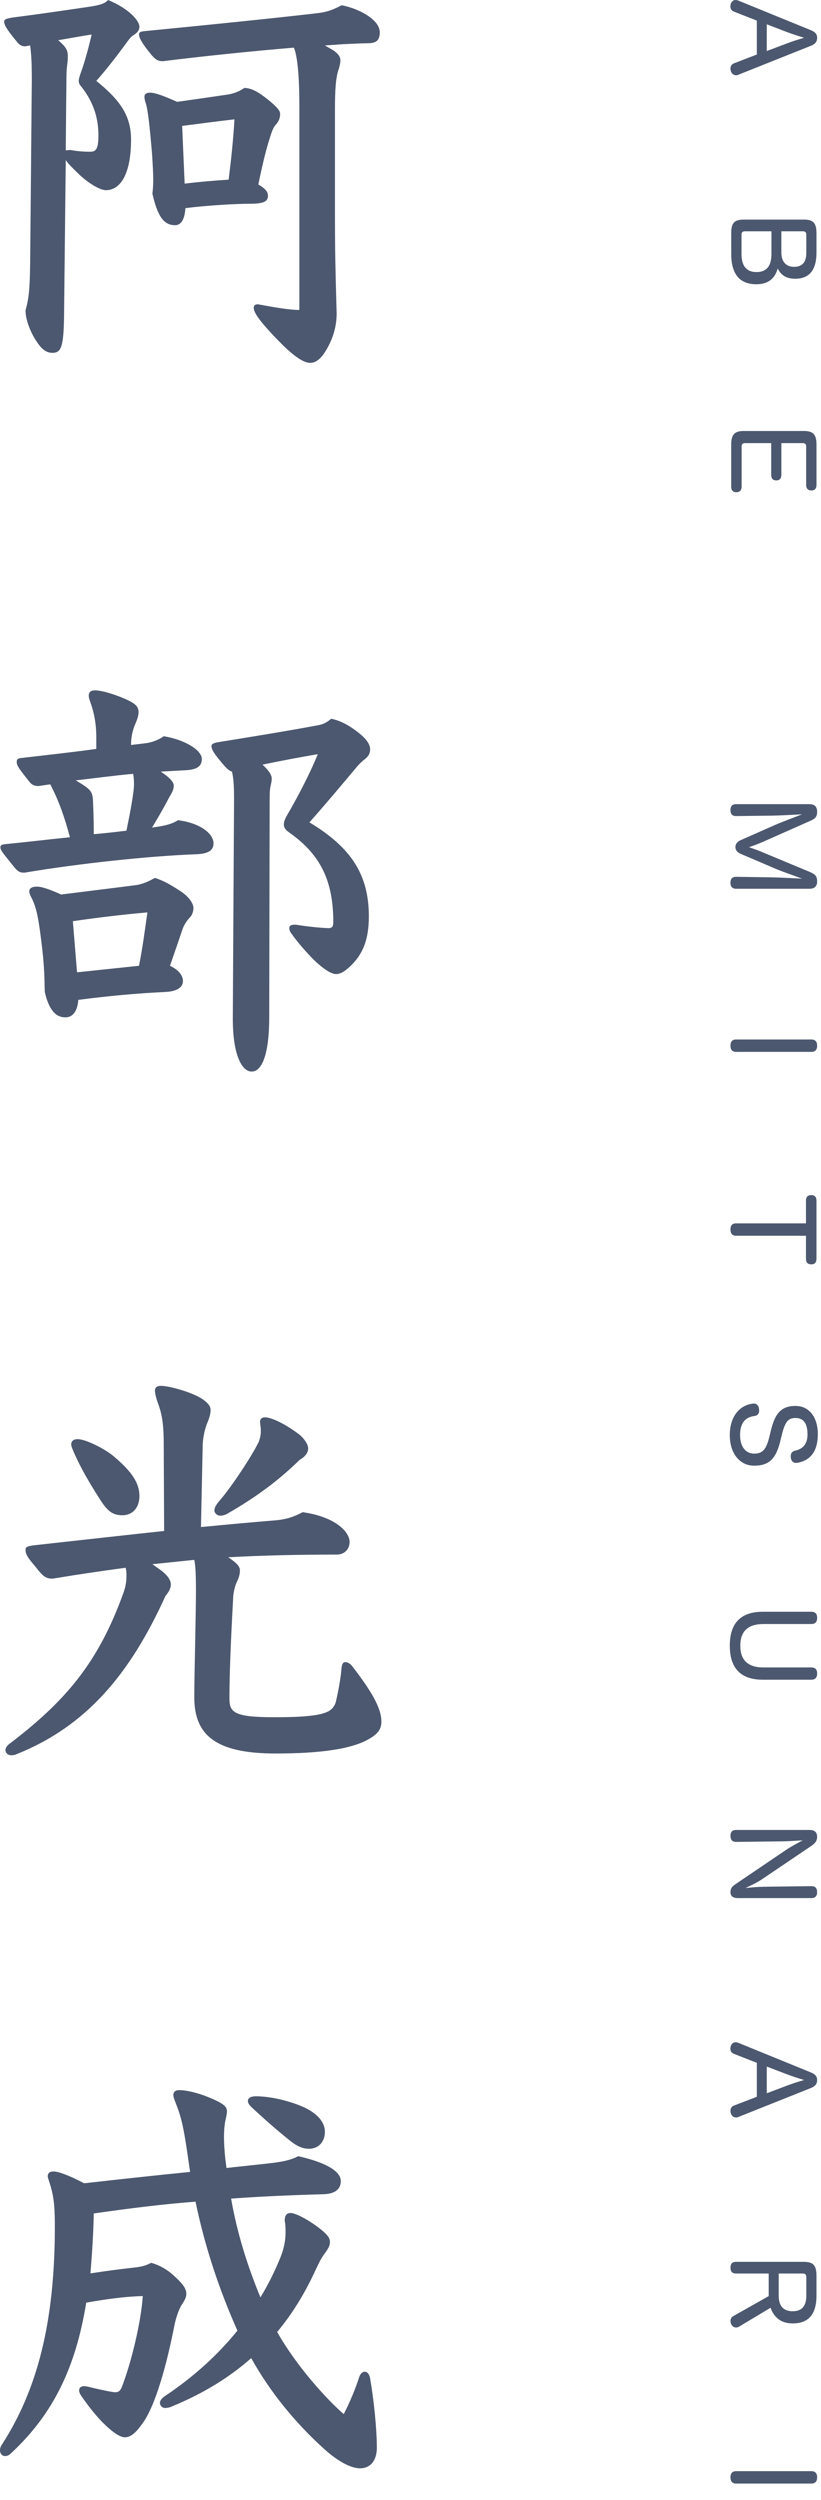 <?xml version="1.0" encoding="UTF-8"?>
<svg width="45px" height="137px" viewBox="0 0 45 137" version="1.1" xmlns="http://www.w3.org/2000/svg" xmlns:xlink="http://www.w3.org/1999/xlink">
    <title>Group 5</title>
    <g id="Components(PC)" stroke="none" stroke-width="1" fill="none" fill-rule="evenodd">
        <g id="header" transform="translate(-80, -272)" fill="#4C586F">
            <g id="Group-42" transform="translate(80, 100)">
                <g id="Group-5" transform="translate(0, 172)">
                    <g id="Group-4" transform="translate(40, -0)">
                        <path d="M2.027,2.797 L3.026,2.419 C3.384,2.281 3.753,2.161 4.075,2.07 C3.759,1.974 3.396,1.86 3.026,1.716 L2.027,1.332 L2.027,2.797 Z M1.482,1.129 L0.223,0.635 C0.091,0.581 0.032,0.479 0.032,0.354 C0.032,0.178 0.135,0 0.314,0 C0.364,0 0.413,0.01 0.473,0.034 L4.462,1.662 C4.679,1.752 4.788,1.872 4.788,2.07 C4.788,2.287 4.679,2.413 4.462,2.503 L0.477,4.093 C0.431,4.119 0.389,4.125 0.346,4.125 C0.177,4.125 0.038,3.979 0.038,3.764 C0.038,3.632 0.091,3.524 0.23,3.47 L1.482,2.989 L1.482,1.129 Z" id="Fill-1"></path>
                        <path d="M4.194,12.856 C4.194,12.736 4.136,12.676 4.013,12.676 L2.827,12.676 L2.827,13.829 C2.827,14.37 3.105,14.622 3.53,14.622 C3.971,14.622 4.194,14.37 4.194,13.865 L4.194,12.856 Z M0.83,12.676 C0.703,12.676 0.643,12.736 0.643,12.85 L0.643,13.919 C0.643,14.58 0.92,14.91 1.466,14.91 C2.01,14.91 2.284,14.58 2.284,13.925 L2.284,12.676 L0.83,12.676 Z M4.752,13.847 C4.752,14.802 4.357,15.275 3.582,15.275 C3.131,15.275 2.809,15.098 2.628,14.712 C2.465,15.301 2.07,15.577 1.454,15.577 C0.54,15.577 0.079,15.02 0.079,13.907 L0.079,12.778 C0.079,12.215 0.248,12.033 0.776,12.033 L4.063,12.033 C4.575,12.033 4.752,12.221 4.752,12.784 L4.752,13.847 Z" id="Fill-3"></path>
                        <path d="M4.056,23.618 C4.57,23.618 4.753,23.804 4.753,24.369 L4.753,26.579 C4.753,26.776 4.654,26.878 4.479,26.878 C4.292,26.878 4.187,26.776 4.187,26.579 L4.187,24.465 C4.187,24.345 4.129,24.283 4.008,24.283 L2.828,24.283 L2.828,26.013 C2.828,26.225 2.73,26.327 2.548,26.327 C2.367,26.327 2.271,26.225 2.271,26.013 L2.271,24.283 L0.835,24.283 C0.708,24.283 0.65,24.345 0.65,24.465 L0.65,26.662 C0.65,26.872 0.545,26.974 0.358,26.974 C0.177,26.974 0.078,26.872 0.078,26.662 L0.078,24.369 C0.078,23.804 0.267,23.618 0.775,23.618 L4.056,23.618 Z" id="Fill-5"></path>
                        <path d="M2.482,45.207 C2.852,45.045 3.559,44.782 3.963,44.624 C3.535,44.648 2.755,44.69 2.343,44.696 L0.345,44.72 C0.14,44.72 0.037,44.612 0.037,44.39 C0.037,44.174 0.14,44.067 0.345,44.067 L4.376,44.067 C4.648,44.067 4.789,44.21 4.789,44.486 C4.789,44.75 4.692,44.86 4.406,44.985 L1.805,46.138 C1.549,46.252 1.308,46.336 1.054,46.426 C1.314,46.516 1.562,46.6 1.797,46.703 L4.4,47.788 C4.698,47.914 4.789,48.036 4.789,48.3 C4.789,48.563 4.648,48.703 4.376,48.703 L0.345,48.703 C0.14,48.703 0.037,48.593 0.037,48.378 C0.037,48.156 0.134,48.048 0.345,48.048 L2.282,48.078 C2.699,48.084 3.519,48.126 3.963,48.15 C3.535,47.988 2.816,47.742 2.482,47.596 L0.599,46.791 C0.406,46.707 0.309,46.582 0.309,46.42 C0.309,46.252 0.406,46.126 0.595,46.04 L2.482,45.207 Z" id="Fill-7"></path>
                        <path d="M0.346,57.642 C0.139,57.642 0.038,57.528 0.038,57.3 C0.038,57.077 0.139,56.963 0.346,56.963 L4.474,56.963 C4.679,56.963 4.788,57.077 4.788,57.3 C4.788,57.528 4.679,57.642 4.474,57.642 L0.346,57.642 Z" id="Fill-9"></path>
                        <path d="M0.346,67.718 C0.139,67.718 0.038,67.604 0.038,67.37 C0.038,67.147 0.139,67.039 0.346,67.039 L4.176,67.039 L4.176,65.796 C4.176,65.592 4.272,65.491 4.468,65.491 C4.649,65.491 4.752,65.592 4.752,65.796 L4.752,68.978 C4.752,69.182 4.649,69.286 4.468,69.286 C4.272,69.286 4.176,69.182 4.176,68.978 L4.176,67.718 L0.346,67.718 Z" id="Fill-11"></path>
                        <path d="M2.784,78.912 C2.537,79.963 2.144,80.318 1.331,80.318 C0.558,80.318 0,79.657 0,78.648 C0,77.573 0.582,76.998 1.252,76.92 C1.272,76.92 1.297,76.912 1.315,76.912 C1.508,76.912 1.611,77.076 1.611,77.296 C1.611,77.442 1.544,77.573 1.345,77.597 C0.823,77.663 0.564,78.013 0.564,78.648 C0.564,79.249 0.854,79.657 1.331,79.657 C1.756,79.657 1.991,79.495 2.178,78.698 L2.229,78.486 C2.44,77.597 2.712,77.044 3.602,77.044 C4.345,77.044 4.826,77.651 4.826,78.594 C4.826,79.477 4.468,80.001 3.749,80.156 C3.705,80.162 3.664,80.168 3.632,80.168 C3.457,80.168 3.34,80.031 3.34,79.795 C3.34,79.651 3.409,79.533 3.582,79.495 C4.037,79.393 4.26,79.106 4.26,78.6 C4.26,78.007 4.043,77.705 3.602,77.705 C3.189,77.705 3.02,77.923 2.833,78.708 L2.784,78.912 Z" id="Fill-13"></path>
                        <path d="M1.811,92.047 C0.605,92.047 0.001,91.424 0.001,90.179 C0.001,88.941 0.605,88.323 1.811,88.323 L4.473,88.323 C4.68,88.323 4.789,88.431 4.789,88.655 C4.789,88.883 4.68,88.996 4.473,88.996 L1.835,88.996 C1,88.996 0.577,89.392 0.577,90.179 C0.577,90.978 1,91.374 1.835,91.374 L4.473,91.374 C4.68,91.374 4.789,91.482 4.789,91.703 C4.789,91.931 4.68,92.047 4.473,92.047 L1.811,92.047 Z" id="Fill-16"></path>
                        <path d="M0.455,104.015 C0.177,104.015 0.038,103.905 0.038,103.692 C0.038,103.42 0.183,103.342 0.418,103.18 L3.104,101.36 C3.354,101.193 3.698,101.007 3.996,100.851 C3.676,100.863 3.299,100.897 2.979,100.903 L0.346,100.935 C0.141,100.935 0.038,100.819 0.038,100.597 C0.038,100.384 0.141,100.28 0.346,100.28 L4.377,100.28 C4.648,100.28 4.787,100.406 4.787,100.657 C4.787,100.929 4.624,101.049 4.413,101.193 L1.767,102.981 C1.514,103.156 1.127,103.336 0.859,103.464 C1.151,103.432 1.556,103.396 1.87,103.392 L4.473,103.36 C4.681,103.36 4.787,103.47 4.787,103.686 C4.787,103.905 4.681,104.015 4.473,104.015 L0.455,104.015 Z" id="Fill-18"></path>
                        <path d="M2.027,114.71 L3.026,114.332 C3.384,114.192 3.753,114.075 4.075,113.983 C3.759,113.887 3.396,113.773 3.026,113.629 L2.027,113.246 L2.027,114.71 Z M1.482,113.04 L0.223,112.548 C0.091,112.494 0.032,112.393 0.032,112.265 C0.032,112.091 0.135,111.913 0.314,111.913 C0.364,111.913 0.413,111.923 0.473,111.947 L4.462,113.575 C4.679,113.665 4.788,113.785 4.788,113.983 C4.788,114.198 4.679,114.326 4.462,114.416 L0.477,116.006 C0.431,116.03 0.389,116.036 0.346,116.036 C0.177,116.036 0.038,115.892 0.038,115.675 C0.038,115.545 0.091,115.435 0.23,115.383 L1.482,114.902 L1.482,113.04 Z" id="Fill-20"></path>
                        <path d="M4.194,124.782 C4.194,124.656 4.136,124.588 4.013,124.588 L2.682,124.588 L2.682,125.797 C2.682,126.366 2.936,126.654 3.451,126.654 C3.947,126.654 4.194,126.372 4.194,125.809 L4.194,124.782 Z M0.504,127.501 C0.455,127.531 0.399,127.545 0.347,127.545 C0.163,127.545 0.039,127.375 0.039,127.183 C0.039,127.073 0.091,126.98 0.196,126.918 L2.133,125.825 L2.133,124.588 L0.347,124.588 C0.139,124.588 0.039,124.488 0.039,124.265 C0.039,124.043 0.139,123.947 0.347,123.947 L4.057,123.947 C4.571,123.947 4.752,124.133 4.752,124.704 L4.752,125.803 C4.752,126.818 4.317,127.321 3.451,127.321 C2.845,127.321 2.447,127.039 2.233,126.464 L0.504,127.501 Z" id="Fill-22"></path>
                        <path d="M0.346,136.097 C0.139,136.097 0.038,135.981 0.038,135.753 C0.038,135.532 0.139,135.418 0.346,135.418 L4.474,135.418 C4.679,135.418 4.788,135.532 4.788,135.753 C4.788,135.981 4.679,136.097 4.474,136.097 L0.346,136.097 Z" id="Fill-24"></path>
                    </g>
                    <g id="Group-3" transform="translate(0, 0)">
                        <path d="M10.121,10.062 C10.924,9.966 11.727,9.894 12.531,9.847 C12.668,8.77 12.782,7.691 12.851,6.54 C12.003,6.636 10.924,6.78 9.984,6.9 L10.121,10.062 Z M14.687,10.733 C14.687,11.045 14.435,11.165 13.725,11.165 C12.875,11.165 11.315,11.261 10.165,11.405 C10.121,11.978 9.96,12.34 9.593,12.34 C9.02,12.34 8.653,11.932 8.353,10.614 C8.377,10.398 8.399,10.206 8.399,9.847 C8.399,9.535 8.377,9.105 8.331,8.386 C8.192,6.78 8.101,5.989 7.987,5.653 C7.94,5.51 7.918,5.414 7.918,5.294 C7.918,5.152 8.033,5.078 8.216,5.078 C8.514,5.078 8.949,5.246 9.708,5.581 C10.695,5.44 11.566,5.318 12.37,5.198 C12.736,5.152 13.034,5.056 13.403,4.816 C13.769,4.84 14.091,4.984 14.665,5.44 C15.168,5.845 15.353,6.061 15.353,6.229 C15.353,6.349 15.353,6.564 15.124,6.828 C14.987,6.972 14.917,7.14 14.756,7.667 C14.572,8.24 14.365,9.105 14.16,10.11 C14.482,10.302 14.687,10.47 14.687,10.733 L14.687,10.733 Z M16.408,5.845 C16.408,3.905 16.272,3.018 16.11,2.611 C13.793,2.803 11.039,3.09 8.927,3.354 C8.697,3.354 8.56,3.306 8.309,3.018 C7.733,2.323 7.618,2.036 7.618,1.892 C7.618,1.748 7.733,1.724 7.987,1.7 C11.427,1.364 14.711,1.031 17.234,0.741 C17.922,0.671 18.22,0.551 18.726,0.288 C19.622,0.455 20.816,1.055 20.816,1.774 C20.816,2.299 20.516,2.371 20.127,2.371 C19.896,2.371 19.392,2.395 18.841,2.419 L17.808,2.491 L18.267,2.755 C18.543,2.947 18.657,3.114 18.657,3.306 C18.657,3.45 18.611,3.666 18.543,3.857 C18.406,4.289 18.359,4.888 18.359,6.061 L18.359,11.81 C18.359,13.584 18.384,14.831 18.452,17.178 C18.452,18.017 18.174,18.712 17.832,19.262 C17.578,19.671 17.302,19.885 17.004,19.885 C16.731,19.885 16.294,19.693 15.468,18.88 C14.137,17.538 13.908,17.106 13.908,16.866 C13.908,16.746 13.976,16.675 14.137,16.675 C15.056,16.842 15.859,16.986 16.408,16.986 L16.408,5.845 Z M3.855,8.218 C4.361,8.314 4.773,8.314 4.957,8.314 C5.255,8.314 5.394,8.17 5.394,7.427 C5.394,6.612 5.21,5.701 4.453,4.742 C4.361,4.649 4.314,4.527 4.314,4.433 C4.314,4.361 4.337,4.265 4.407,4.049 C4.681,3.306 4.888,2.467 5.025,1.892 C4.383,1.988 3.787,2.108 3.191,2.203 C3.604,2.563 3.718,2.731 3.718,3.09 C3.718,3.306 3.696,3.474 3.672,3.642 C3.626,4.073 3.65,4.361 3.626,5.749 L3.604,8.24 L3.855,8.218 Z M3.511,17.346 C3.489,19.072 3.328,19.335 2.869,19.335 C2.502,19.335 2.249,19.094 1.975,18.664 C1.675,18.209 1.399,17.538 1.399,17.01 C1.606,16.267 1.631,15.718 1.653,14.399 L1.743,4.455 C1.743,3.378 1.721,3.066 1.653,2.491 L1.377,2.539 C1.194,2.539 1.057,2.467 0.896,2.251 C0.3,1.532 0.229,1.34 0.229,1.173 C0.229,1.055 0.39,1.007 0.713,0.957 C2.043,0.789 3.672,0.551 4.796,0.384 C5.484,0.288 5.76,0.192 5.921,0 C7.091,0.479 7.642,1.151 7.642,1.46 C7.642,1.654 7.528,1.796 7.298,1.94 C7.159,2.036 7.091,2.132 6.932,2.347 C6.426,3.042 5.853,3.786 5.279,4.433 C6.587,5.486 7.183,6.349 7.183,7.643 C7.183,9.607 6.563,10.422 5.806,10.422 C5.462,10.422 4.82,10.014 4.337,9.559 C3.97,9.199 3.718,8.96 3.604,8.77 L3.511,17.346 Z" id="Fill-27"></path>
                        <path d="M12.828,43.867 C12.828,43.075 12.806,42.646 12.713,42.284 C12.576,42.238 12.484,42.165 12.325,41.997 C11.703,41.28 11.59,41.064 11.59,40.872 C11.59,40.776 11.703,40.704 12.049,40.656 C13.517,40.417 15.49,40.105 17.419,39.745 C17.67,39.697 17.878,39.626 18.153,39.386 C18.612,39.482 19.071,39.697 19.621,40.129 C20.058,40.465 20.288,40.776 20.288,41.064 C20.288,41.28 20.195,41.447 20.012,41.591 C19.851,41.711 19.736,41.829 19.621,41.951 C18.635,43.123 17.855,44.058 16.96,45.065 C19.231,46.43 20.217,47.916 20.217,50.215 C20.217,51.486 19.897,52.397 18.979,53.14 C18.796,53.282 18.612,53.379 18.427,53.379 C18.176,53.379 17.739,53.14 17.096,52.493 C16.774,52.157 16.317,51.653 15.949,51.126 C15.88,51.03 15.858,50.934 15.858,50.862 C15.858,50.719 15.949,50.671 16.202,50.671 C16.821,50.767 17.419,50.838 17.992,50.862 C18.198,50.862 18.268,50.79 18.268,50.527 C18.268,48.227 17.533,46.813 15.88,45.641 C15.675,45.495 15.558,45.377 15.558,45.185 C15.558,44.993 15.651,44.825 15.743,44.658 C16.293,43.723 17.006,42.358 17.419,41.328 C16.432,41.495 15.421,41.687 14.388,41.903 C14.757,42.238 14.894,42.478 14.894,42.668 C14.894,42.836 14.848,42.98 14.825,43.099 C14.779,43.339 14.779,43.531 14.779,44.202 L14.757,55.727 C14.757,57.834 14.342,58.721 13.793,58.721 C13.265,58.721 12.76,57.834 12.76,55.823 L12.828,43.867 Z M4.153,42.764 C4.912,43.219 5.071,43.339 5.095,43.843 C5.117,44.346 5.141,44.969 5.141,45.712 C5.737,45.662 6.333,45.593 6.931,45.521 C7.136,44.514 7.344,43.435 7.344,42.98 C7.344,42.716 7.322,42.548 7.298,42.406 C6.243,42.5 5.188,42.646 4.153,42.764 L4.153,42.764 Z M4.223,53.282 C5.347,53.162 6.494,53.044 7.62,52.924 C7.825,51.869 7.94,50.982 8.079,49.999 C6.702,50.119 5.324,50.287 3.994,50.481 L4.223,53.282 Z M3.581,55.751 C3.076,55.751 2.685,55.367 2.455,54.36 C2.433,53.881 2.455,53.234 2.319,52.037 C2.133,50.431 2.019,49.784 1.745,49.234 C1.652,49.067 1.606,48.947 1.606,48.851 C1.606,48.659 1.767,48.587 2.043,48.587 C2.341,48.587 2.937,48.827 3.349,49.019 C5.049,48.803 6.45,48.635 7.368,48.515 C7.803,48.467 8.147,48.299 8.491,48.108 C8.997,48.275 9.317,48.467 9.846,48.803 C10.374,49.138 10.603,49.522 10.603,49.762 C10.603,49.929 10.533,50.167 10.396,50.287 C10.167,50.527 10.028,50.814 9.959,51.054 C9.776,51.606 9.546,52.253 9.317,52.924 C9.776,53.14 10.028,53.449 10.028,53.763 C10.028,54.097 9.707,54.336 9.043,54.36 C7.527,54.432 5.945,54.576 4.292,54.792 C4.245,55.439 3.972,55.751 3.581,55.751 L3.581,55.751 Z M8.812,42.284 C9.317,42.62 9.524,42.862 9.524,43.052 C9.524,43.267 9.432,43.435 9.271,43.699 C8.95,44.322 8.652,44.825 8.33,45.353 C8.812,45.281 9.363,45.209 9.754,44.945 C11.038,45.113 11.703,45.712 11.703,46.214 C11.703,46.597 11.429,46.789 10.74,46.813 C8.171,46.909 4.338,47.317 1.354,47.82 C1.125,47.82 1.01,47.82 0.712,47.436 C0.138,46.717 0.023,46.597 0.023,46.43 C0.023,46.312 0.092,46.286 0.253,46.262 C1.469,46.144 2.663,45.998 3.833,45.88 C3.557,44.849 3.237,43.891 2.753,42.98 L2.111,43.075 C1.882,43.075 1.745,43.004 1.63,42.862 C1.034,42.119 0.917,41.951 0.917,41.759 C0.917,41.615 0.964,41.567 1.125,41.543 C2.753,41.352 4.084,41.208 5.278,41.04 L5.278,40.417 C5.278,39.673 5.163,39.05 4.934,38.429 C4.888,38.309 4.865,38.213 4.865,38.117 C4.865,37.926 4.98,37.83 5.21,37.83 C5.691,37.83 6.77,38.213 7.251,38.499 C7.527,38.667 7.595,38.834 7.595,39.028 C7.595,39.17 7.549,39.362 7.436,39.626 C7.275,39.985 7.183,40.369 7.183,40.824 L7.986,40.728 C8.33,40.68 8.675,40.56 8.973,40.345 C10.144,40.536 11.062,41.112 11.062,41.591 C11.062,42.023 10.762,42.191 10.074,42.213 L8.812,42.284 Z" id="Fill-29"></path>
                        <path d="M12.049,82.219 C12.691,81.478 13.814,79.776 14.183,79.011 C14.251,78.817 14.297,78.649 14.297,78.412 C14.297,78.266 14.273,78.098 14.251,77.932 C14.251,77.74 14.366,77.669 14.527,77.669 C14.849,77.669 15.56,77.98 16.363,78.579 C16.593,78.747 16.891,79.105 16.891,79.369 C16.891,79.608 16.73,79.824 16.432,79.992 C15.284,81.116 14.068,82.027 12.439,82.962 C12.3,83.034 12.185,83.058 12.049,83.058 C11.934,83.058 11.751,82.938 11.751,82.771 C11.751,82.627 11.841,82.459 12.049,82.219 L12.049,82.219 Z M3.903,79.153 C3.903,78.985 4.015,78.865 4.247,78.865 C4.36,78.865 4.474,78.889 4.635,78.937 C5.095,79.083 5.852,79.464 6.311,79.872 C7.297,80.711 7.643,81.334 7.643,81.981 C7.643,82.627 7.253,83.034 6.723,83.034 C6.218,83.034 5.922,82.866 5.485,82.173 C4.728,80.999 4.269,80.136 3.947,79.347 C3.925,79.273 3.903,79.201 3.903,79.153 L3.903,79.153 Z M8.859,86.079 C9.133,86.292 9.363,86.556 9.363,86.82 C9.363,87.012 9.294,87.179 9.065,87.467 C7.16,91.66 4.797,94.581 0.873,96.141 C0.758,96.187 0.689,96.187 0.619,96.187 C0.414,96.187 0.299,96.045 0.299,95.901 C0.299,95.805 0.367,95.683 0.482,95.588 C3.603,93.216 5.393,91.109 6.77,87.275 C6.909,86.892 6.931,86.582 6.931,86.34 C6.931,86.221 6.931,86.053 6.884,85.911 C5.646,86.079 4.338,86.268 2.892,86.508 C2.548,86.508 2.387,86.436 1.95,85.861 C1.469,85.312 1.4,85.144 1.4,84.904 C1.4,84.782 1.493,84.736 1.813,84.686 C4.613,84.377 6.953,84.113 8.996,83.897 L8.974,79.153 C8.974,77.932 8.859,77.451 8.652,76.877 C8.584,76.71 8.491,76.35 8.491,76.206 C8.491,76.038 8.606,75.943 8.813,75.943 C9.226,75.943 10.327,76.23 10.969,76.59 C11.406,76.851 11.543,77.069 11.543,77.261 C11.543,77.501 11.453,77.764 11.36,77.98 C11.245,78.244 11.108,78.793 11.108,79.273 L11.016,83.681 C12.508,83.538 13.814,83.418 14.986,83.322 C15.675,83.274 16.087,83.13 16.593,82.866 C18.427,83.13 19.162,83.969 19.162,84.497 C19.162,84.904 18.864,85.19 18.473,85.19 C16.224,85.19 14.297,85.24 12.508,85.336 C13.013,85.671 13.15,85.861 13.15,86.053 C13.15,86.292 13.081,86.484 12.989,86.676 C12.896,86.844 12.806,87.203 12.783,87.491 C12.715,88.833 12.576,91.251 12.576,93.075 C12.576,93.84 12.828,94.103 15.03,94.103 C16.869,94.103 17.533,93.983 17.923,93.816 C18.153,93.72 18.336,93.528 18.405,93.264 C18.497,92.907 18.658,92.068 18.703,91.586 C18.727,91.229 18.771,91.083 18.932,91.083 C19.047,91.083 19.186,91.157 19.301,91.301 C20.356,92.665 20.905,93.6 20.905,94.343 C20.905,94.775 20.7,95.062 20.033,95.398 C19.208,95.805 17.74,96.091 15.101,96.091 C11.726,96.091 10.649,95.014 10.649,93.001 C10.649,91.828 10.74,88.448 10.74,87.227 C10.74,86.292 10.718,85.815 10.649,85.479 L8.354,85.717 L8.859,86.079 Z" id="Fill-31"></path>
                        <path d="M13.586,115.138 C13.586,114.97 13.747,114.874 14.021,114.874 C14.848,114.874 15.927,115.138 16.707,115.497 C17.349,115.809 17.808,116.262 17.808,116.816 C17.808,117.415 17.417,117.751 16.936,117.751 C16.546,117.751 16.225,117.583 15.789,117.221 C15.168,116.72 14.48,116.121 13.815,115.497 C13.654,115.353 13.586,115.234 13.586,115.138 L13.586,115.138 Z M14.619,118.564 C15.305,118.492 15.927,118.396 16.34,118.156 C17.83,118.492 18.68,118.971 18.68,119.521 C18.68,119.954 18.382,120.218 17.739,120.242 C16.04,120.288 14.343,120.36 12.668,120.482 C12.99,122.349 13.562,124.169 14.275,125.895 C14.711,125.176 15.078,124.433 15.376,123.69 C15.559,123.236 15.652,122.781 15.652,122.325 C15.652,122.11 15.652,121.92 15.605,121.702 C15.605,121.39 15.72,121.271 15.927,121.271 C16.155,121.271 16.731,121.534 17.417,122.038 C17.991,122.469 18.084,122.661 18.084,122.853 C18.084,123.021 18.037,123.164 17.808,123.476 C17.578,123.762 17.395,124.193 17.166,124.673 C16.638,125.775 15.996,126.83 15.193,127.789 C16.225,129.633 17.901,131.479 18.841,132.292 C19.185,131.622 19.483,130.903 19.69,130.254 C19.759,130.064 19.874,129.968 19.988,129.968 C20.127,129.968 20.24,130.088 20.286,130.328 C20.494,131.525 20.655,133.107 20.655,134.138 C20.655,134.831 20.308,135.262 19.737,135.262 C19.231,135.262 18.496,134.881 17.671,134.114 C16.201,132.771 14.824,131.119 13.769,129.225 C12.599,130.254 11.198,131.143 9.386,131.886 C9.294,131.932 9.134,131.956 9.042,131.956 C8.905,131.956 8.766,131.836 8.766,131.668 C8.766,131.575 8.837,131.455 8.996,131.333 C10.58,130.28 11.933,129.057 13.012,127.717 C12.001,125.44 11.222,123.09 10.717,120.649 C8.859,120.791 7,121.031 5.14,121.295 C5.118,122.397 5.049,123.476 4.957,124.579 C5.899,124.433 6.678,124.337 7.32,124.265 C7.733,124.219 7.963,124.169 8.285,124.001 C8.559,124.075 9.018,124.243 9.523,124.697 C10.075,125.2 10.212,125.44 10.212,125.703 C10.212,125.919 10.097,126.087 9.96,126.303 C9.821,126.518 9.662,126.95 9.569,127.381 C9.181,129.393 8.537,131.86 7.78,132.843 C7.389,133.394 7.115,133.562 6.839,133.562 C6.586,133.562 6.173,133.299 5.599,132.723 C5.14,132.244 4.749,131.718 4.498,131.357 C4.383,131.189 4.337,131.093 4.337,130.997 C4.337,130.829 4.451,130.758 4.637,130.758 L4.796,130.783 C5.279,130.903 6.127,131.093 6.312,131.093 C6.495,131.093 6.586,131.021 6.678,130.807 C7.206,129.441 7.733,127.238 7.826,125.823 C6.839,125.847 5.829,125.991 4.727,126.183 C4.154,129.705 2.937,132.268 0.62,134.423 C0.505,134.545 0.391,134.591 0.276,134.591 C0.115,134.591 0,134.449 0,134.281 C0,134.186 0.024,134.066 0.115,133.946 C2.044,130.951 3.006,127.26 3.006,122.014 C3.006,121.055 2.962,120.673 2.891,120.288 C2.801,119.81 2.684,119.547 2.615,119.283 C2.615,119.091 2.708,118.995 2.937,118.995 C3.189,118.995 3.741,119.187 4.613,119.642 C6.539,119.425 8.49,119.211 10.419,119.019 C10.373,118.708 10.326,118.372 10.28,118.06 C10.053,116.48 9.914,116.001 9.708,115.449 C9.594,115.138 9.501,114.946 9.501,114.802 C9.501,114.634 9.616,114.538 9.821,114.538 C10.28,114.538 11.083,114.73 11.955,115.162 C12.277,115.33 12.438,115.473 12.438,115.687 C12.438,115.855 12.392,116.049 12.346,116.24 C12.299,116.504 12.277,116.766 12.277,117.101 C12.277,117.415 12.299,117.797 12.346,118.276 C12.37,118.444 12.392,118.636 12.414,118.803 L14.619,118.564 Z" id="Fill-33"></path>
                    </g>
                </g>
            </g>
        </g>
    </g>
</svg>